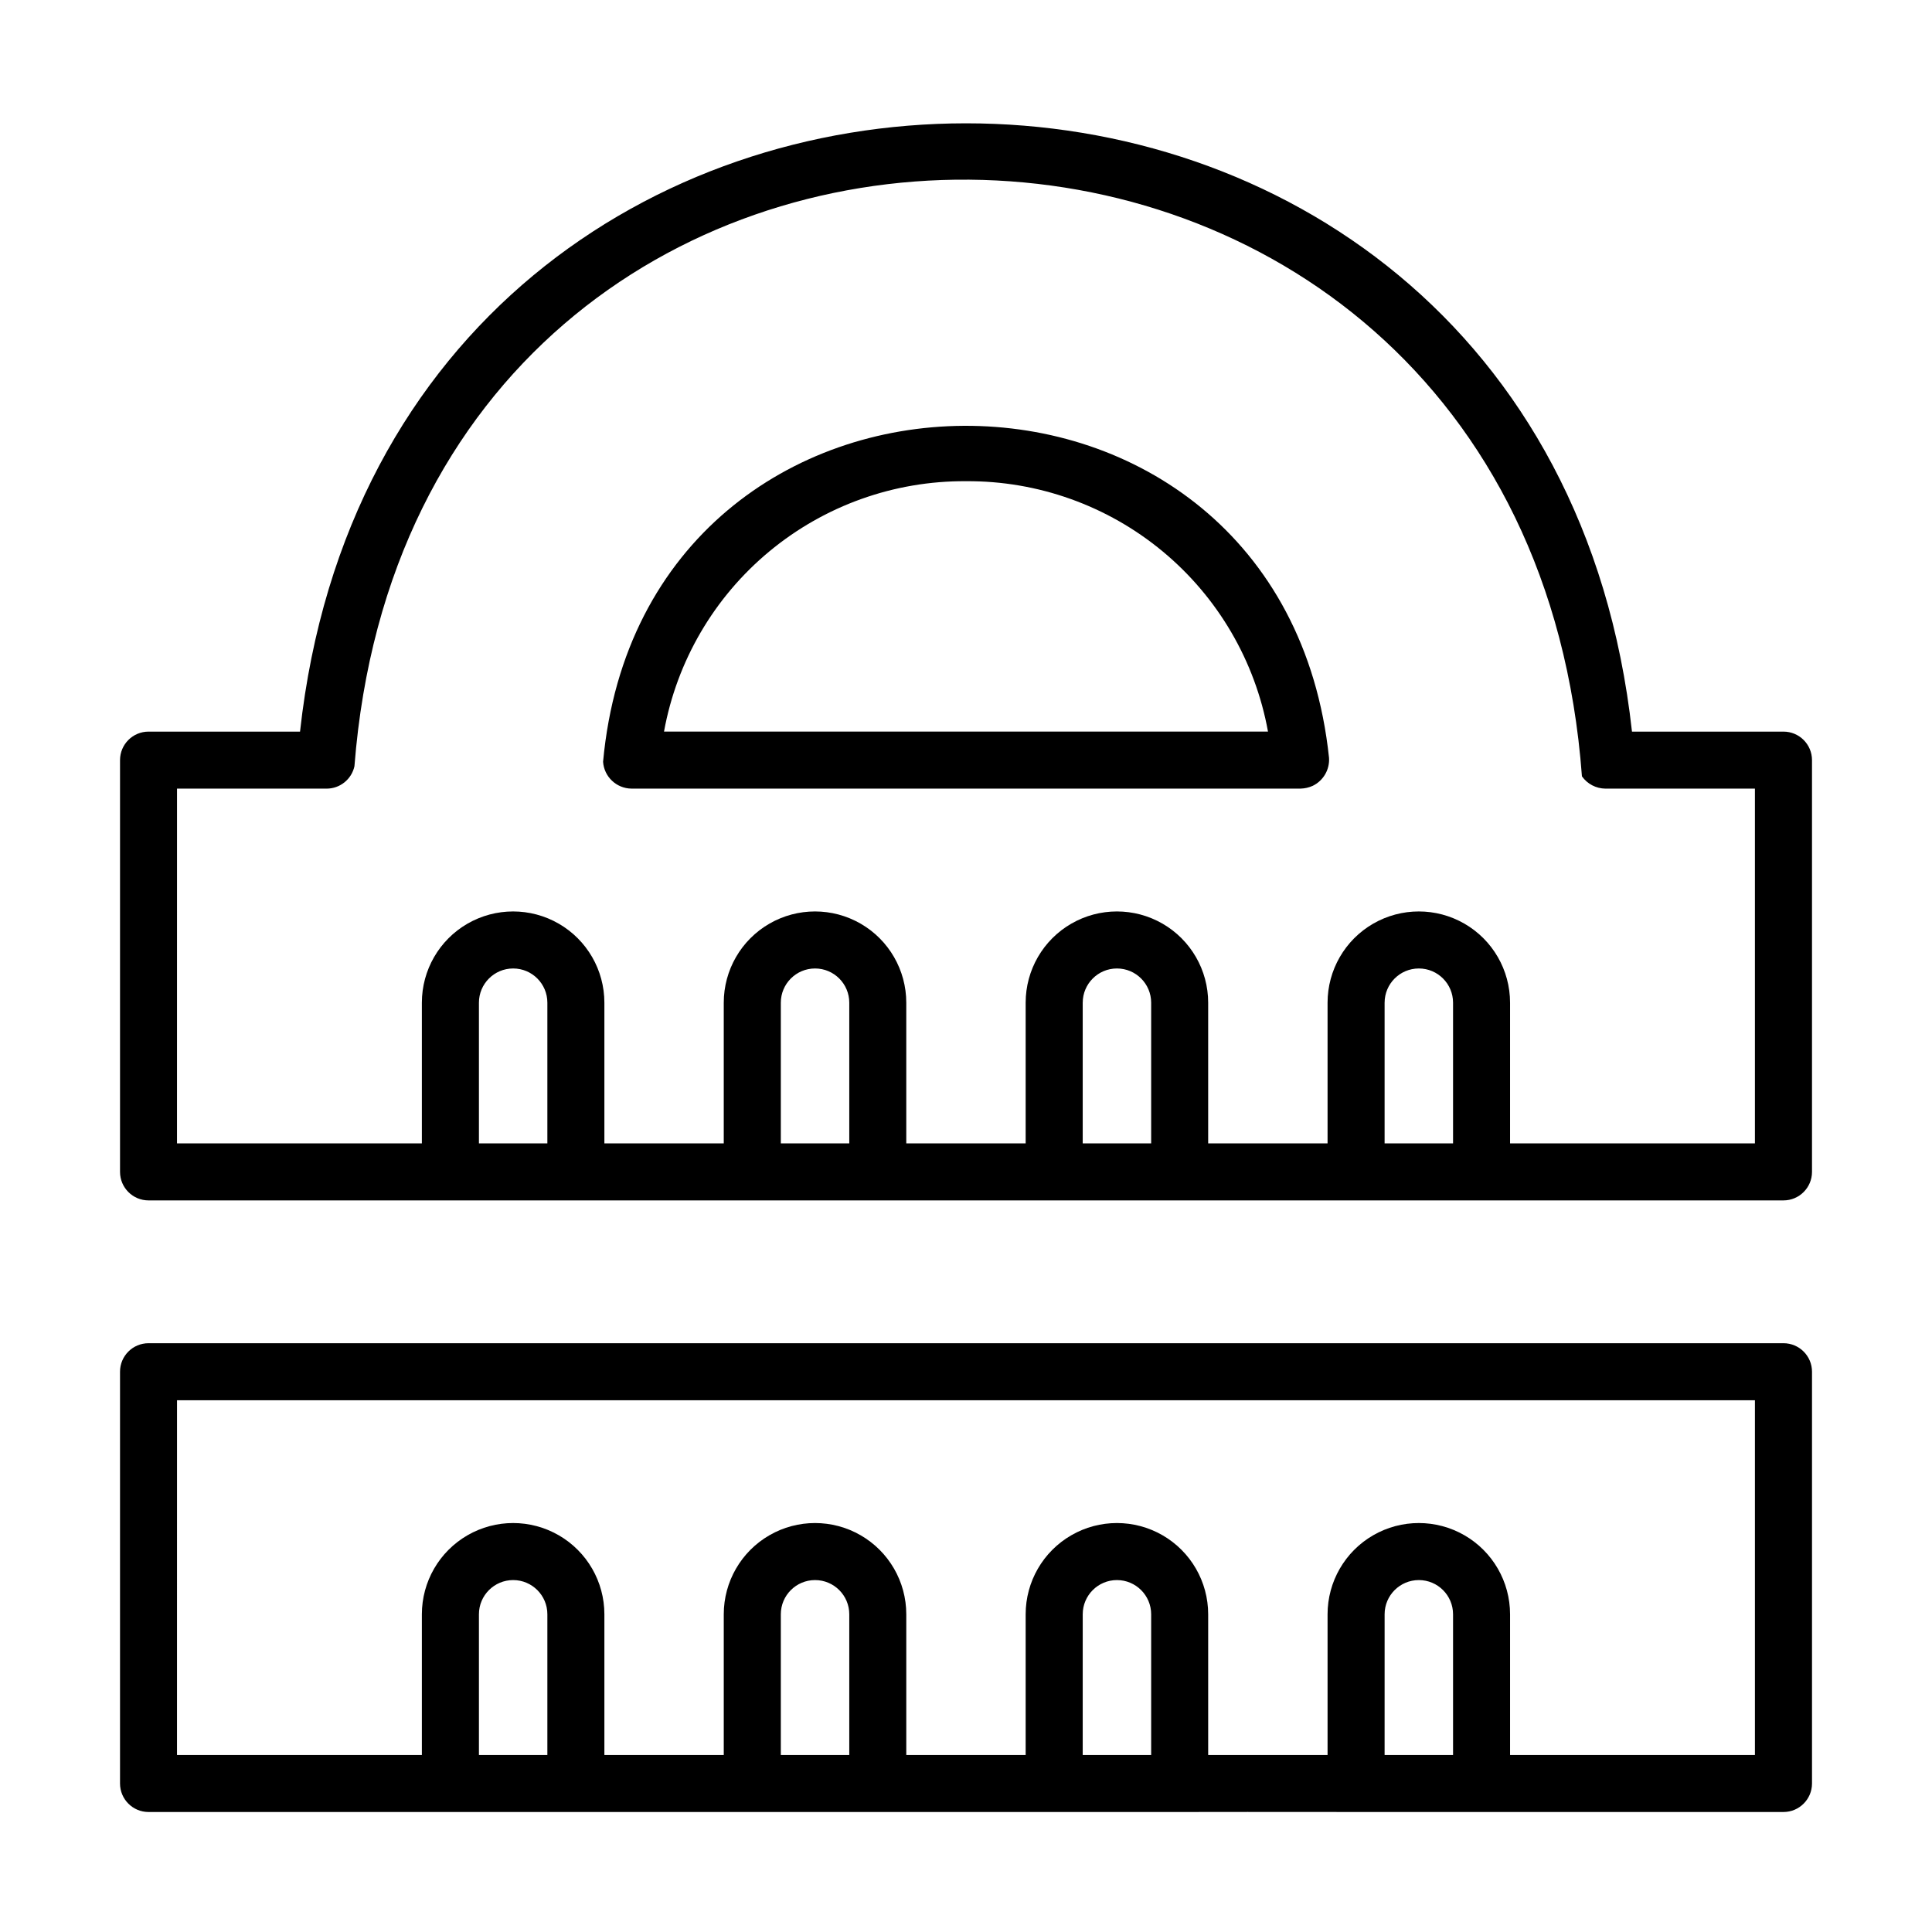 <?xml version="1.0" encoding="UTF-8"?>
<!-- The Best Svg Icon site in the world: iconSvg.co, Visit us! https://iconsvg.co -->
<svg fill="#000000" width="800px" height="800px" version="1.1" viewBox="144 144 512 512" xmlns="http://www.w3.org/2000/svg">
 <g>
  <path d="m303.82 345.86c0.258 3.973 3.531 7.082 7.512 7.129h177.34c1.113-0.027 2.203-0.277 3.215-0.738 2.824-1.367 4.535-4.316 4.316-7.449-12.461-117.95-181.52-116.95-192.38 1.059zm96.184-74.336c19.016-0.129 37.465 6.457 52.105 18.594 14.637 12.137 24.527 29.047 27.922 47.758h-160.06c3.398-18.711 13.285-35.621 27.926-47.758 14.637-12.137 33.09-18.723 52.105-18.594z"/>
  <path d="m183.36 624.2h240.02 33.25c19.289-0.055 60.961 0.039 80.004 0h80.008c4.172 0 7.559-3.387 7.559-7.559v-109.12c0-4.172-3.387-7.555-7.559-7.555h-433.28c-4.172 0-7.555 3.383-7.555 7.555v109.12c0 4.172 3.383 7.559 7.555 7.559zm87.562-15.113v-37.285c0-5.008 4.062-9.066 9.07-9.066 5.008 0 9.066 4.059 9.066 9.066v37.281zm80.004 0v-37.285c0-5.008 4.062-9.066 9.07-9.066 5.008 0 9.07 4.059 9.07 9.066v37.281zm80.004 0 0.004-37.285c0-5.008 4.059-9.066 9.066-9.066s9.07 4.059 9.07 9.066v37.281zm80.004 0 0.004-37.285c0-5.008 4.059-9.066 9.07-9.066 5.008 0 9.066 4.059 9.066 9.066v37.281zm-320.02-94.008h418.16v94.004h-64.891v-37.281c0-8.641-4.609-16.621-12.09-20.941-7.484-4.32-16.699-4.32-24.184 0-7.481 4.32-12.09 12.301-12.09 20.941v37.281h-31.641v-37.281c0-8.641-4.609-16.621-12.09-20.941-7.484-4.32-16.703-4.32-24.184 0-7.484 4.32-12.094 12.301-12.094 20.941v37.281h-31.637v-37.281c0-8.641-4.609-16.621-12.094-20.941-7.481-4.32-16.699-4.32-24.18 0-7.484 4.32-12.094 12.301-12.094 20.941v37.281h-31.637v-37.281c0-8.641-4.609-16.621-12.094-20.941-7.481-4.32-16.699-4.32-24.184 0-7.481 4.32-12.09 12.301-12.09 20.941v37.281h-64.891z"/>
  <path d="m183.36 462.12h433.28c4.172 0 7.559-3.383 7.559-7.555v-109.12c0-4.176-3.387-7.559-7.559-7.559h-40.148c-23.711-215.02-329.34-214.86-352.98 0h-40.148c-4.172 0-7.555 3.383-7.555 7.559v109.12c0 4.172 3.383 7.555 7.555 7.555zm87.562-15.113v-37.281c0-5.008 4.062-9.07 9.07-9.07 5.008 0 9.066 4.062 9.066 9.07v37.281zm80.004 0v-37.281c0-5.008 4.062-9.07 9.07-9.07 5.008 0 9.07 4.062 9.07 9.07v37.281zm80.004 0v-37.281h0.004c0-5.008 4.059-9.07 9.066-9.07s9.07 4.062 9.07 9.07v37.281zm80.004 0v-37.281h0.004c0-5.008 4.059-9.07 9.07-9.07 5.008 0 9.066 4.062 9.066 9.07v37.281zm-320.02-94.012h39.648c3.539-0.004 6.602-2.465 7.367-5.918 16.328-209.06 309.8-206.39 325.3 2.66 1.426 2.019 3.738 3.231 6.211 3.258h39.633v94.012h-64.891v-37.281c0-8.641-4.609-16.625-12.09-20.945-7.484-4.316-16.699-4.316-24.184 0-7.481 4.32-12.09 12.305-12.09 20.945v37.281h-31.641v-37.281c0-8.641-4.609-16.625-12.09-20.945-7.484-4.316-16.703-4.316-24.184 0-7.484 4.32-12.094 12.305-12.094 20.945v37.281h-31.637v-37.281c0-8.641-4.609-16.625-12.094-20.945-7.481-4.316-16.699-4.316-24.18 0-7.484 4.32-12.094 12.305-12.094 20.945v37.281h-31.637v-37.281c0-8.641-4.609-16.625-12.094-20.945-7.481-4.316-16.699-4.316-24.184 0-7.481 4.32-12.09 12.305-12.09 20.945v37.281h-64.891z"/>
 </g>
</svg>